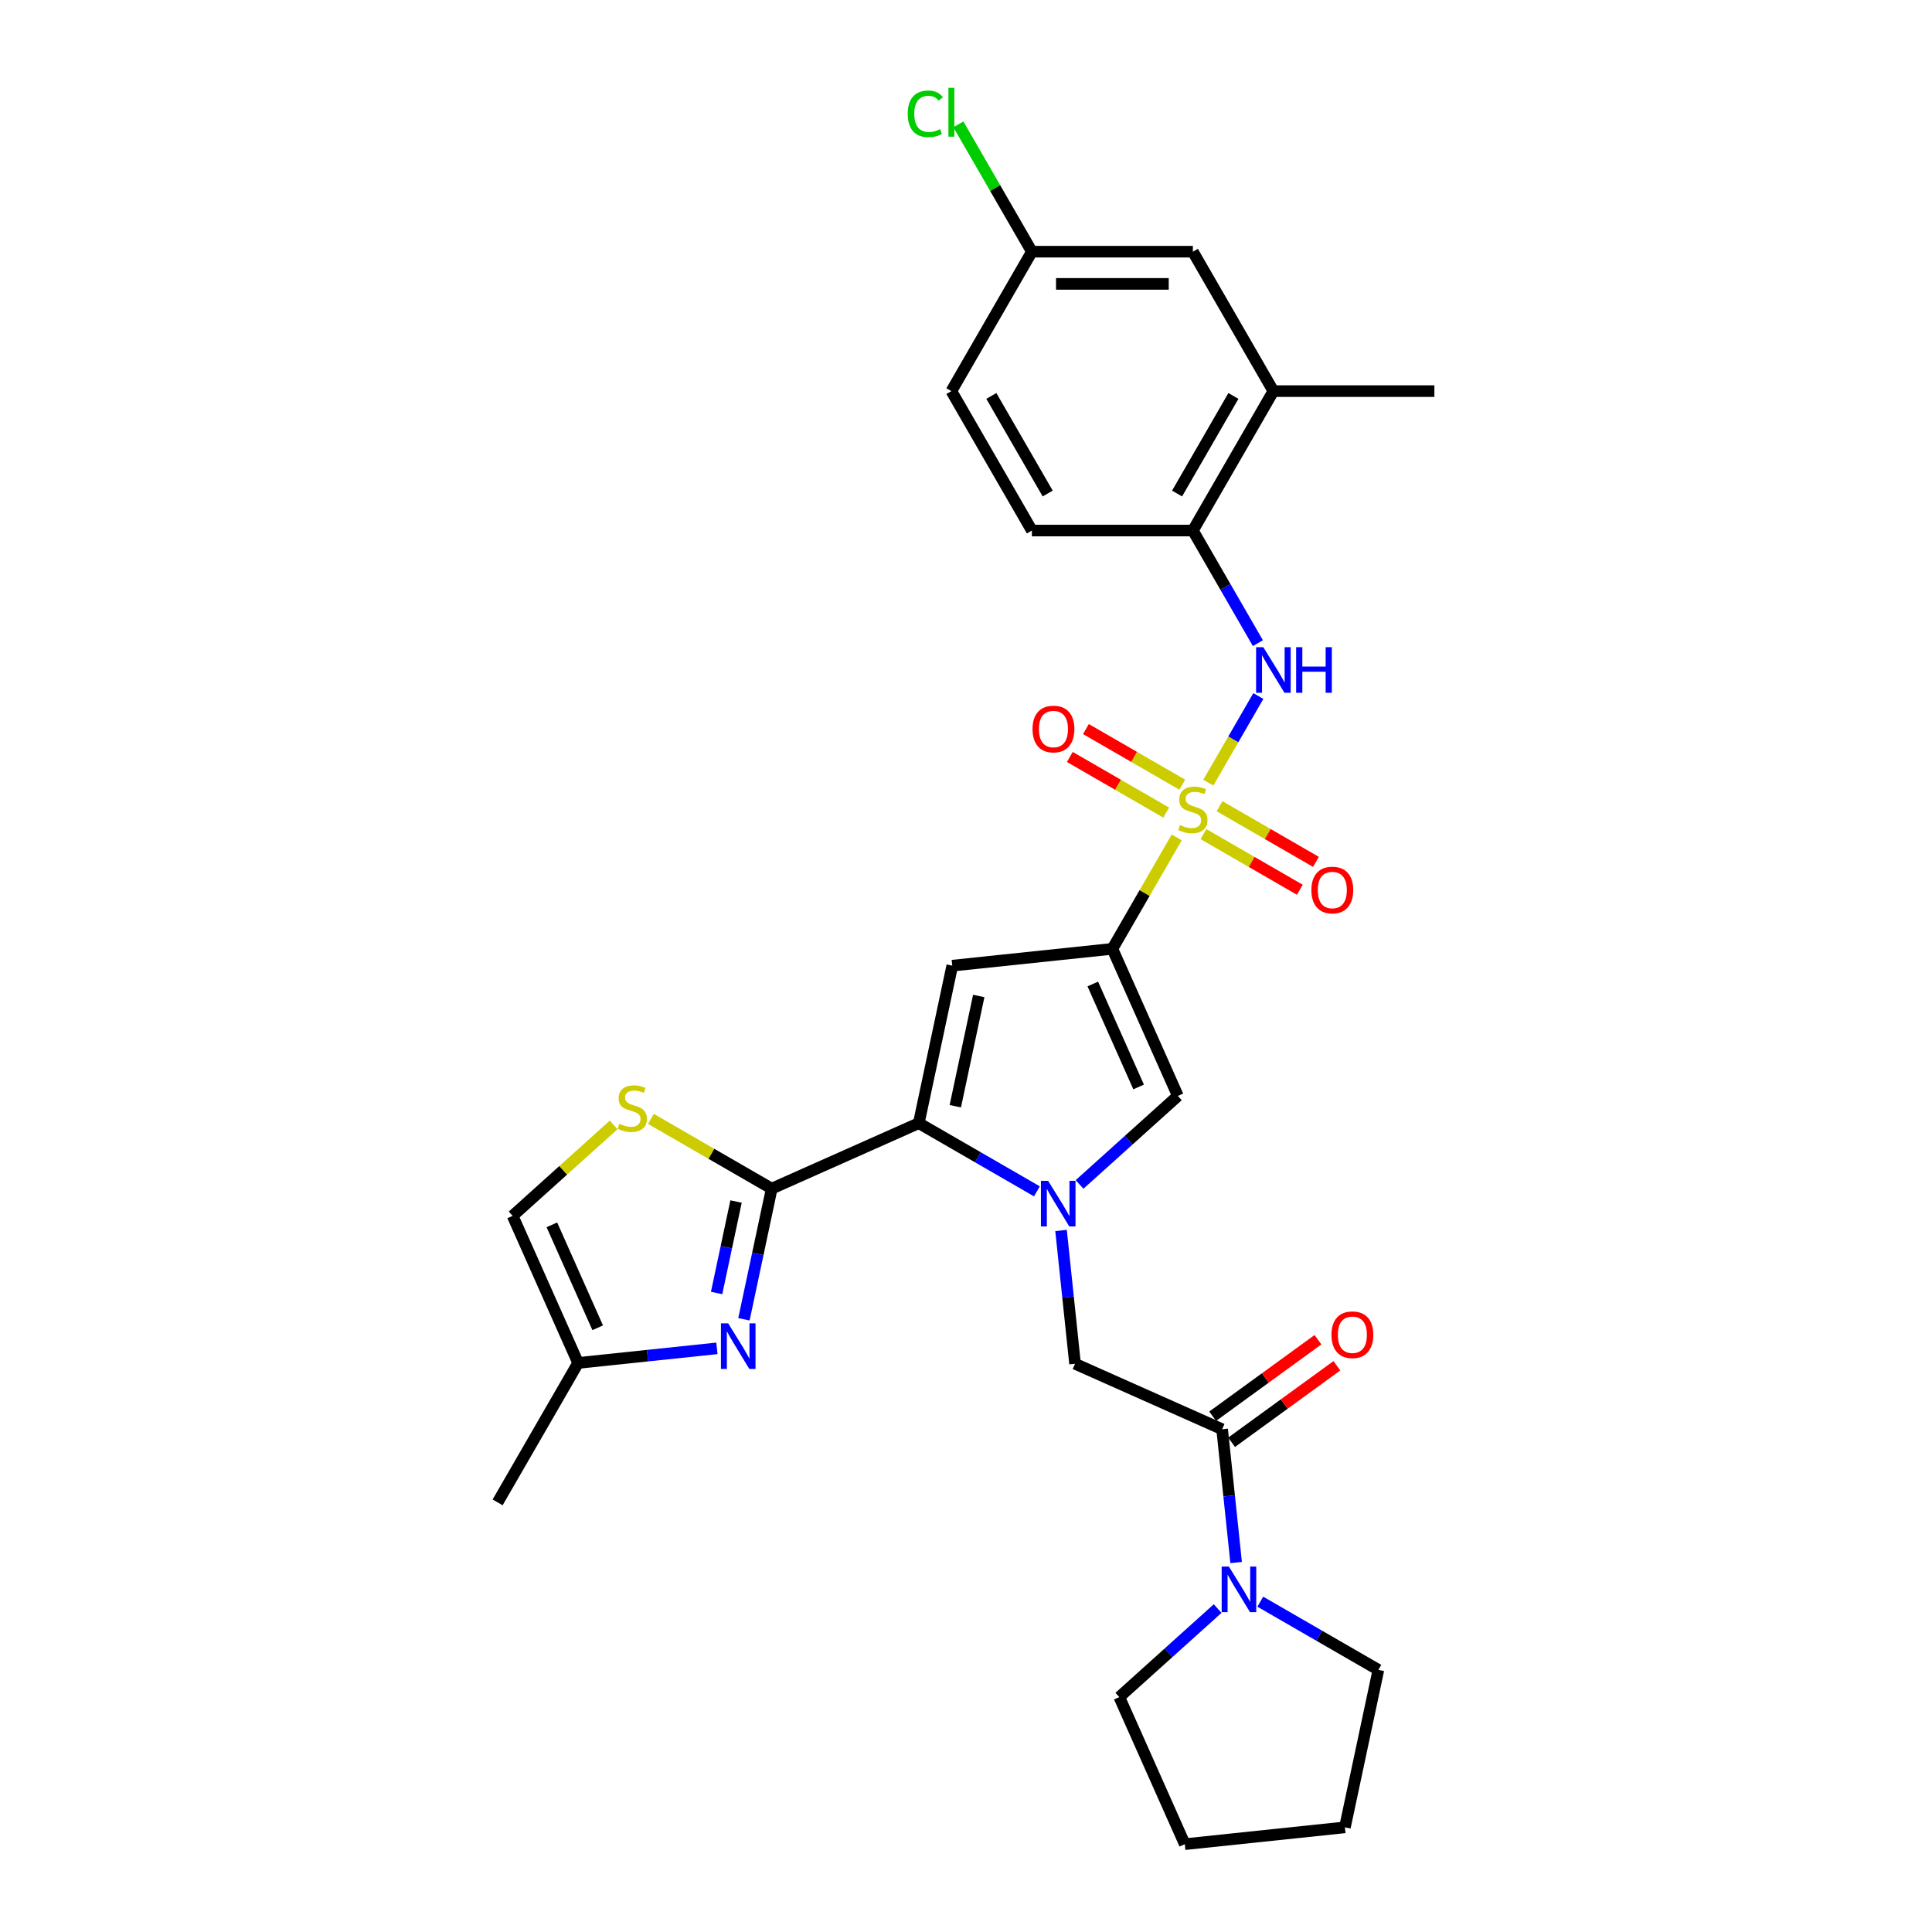 <?xml version='1.0' encoding='iso-8859-1'?>
<svg version='1.1' baseProfile='full'
              xmlns='http://www.w3.org/2000/svg'
                      xmlns:rdkit='http://www.rdkit.org/xml'
                      xmlns:xlink='http://www.w3.org/1999/xlink'
                  xml:space='preserve'
width='1000px' height='1000px' viewBox='0 0 1000 1000'>
<!-- END OF HEADER -->
<rect style='opacity:1.0;fill:#FFFFFF;stroke:none' width='1000' height='1000' x='0' y='0'> </rect>
<path class='bond-0' d='M 609.072,433.432 L 592.42,462.275' style='fill:none;fill-rule:evenodd;stroke:#CCCC00;stroke-width:6px;stroke-linecap:butt;stroke-linejoin:miter;stroke-opacity:1' />
<path class='bond-0' d='M 592.42,462.275 L 575.767,491.117' style='fill:none;fill-rule:evenodd;stroke:#000000;stroke-width:6px;stroke-linecap:butt;stroke-linejoin:miter;stroke-opacity:1' />
<path class='bond-7' d='M 625.43,405.099 L 638.373,382.681' style='fill:none;fill-rule:evenodd;stroke:#CCCC00;stroke-width:6px;stroke-linecap:butt;stroke-linejoin:miter;stroke-opacity:1' />
<path class='bond-7' d='M 638.373,382.681 L 651.316,360.263' style='fill:none;fill-rule:evenodd;stroke:#0000FF;stroke-width:6px;stroke-linecap:butt;stroke-linejoin:miter;stroke-opacity:1' />
<path class='bond-15' d='M 611.951,406.16 L 587.01,391.761' style='fill:none;fill-rule:evenodd;stroke:#CCCC00;stroke-width:6px;stroke-linecap:butt;stroke-linejoin:miter;stroke-opacity:1' />
<path class='bond-15' d='M 587.01,391.761 L 562.07,377.362' style='fill:none;fill-rule:evenodd;stroke:#FF0000;stroke-width:6px;stroke-linecap:butt;stroke-linejoin:miter;stroke-opacity:1' />
<path class='bond-15' d='M 603.617,420.594 L 578.677,406.195' style='fill:none;fill-rule:evenodd;stroke:#CCCC00;stroke-width:6px;stroke-linecap:butt;stroke-linejoin:miter;stroke-opacity:1' />
<path class='bond-15' d='M 578.677,406.195 L 553.737,391.795' style='fill:none;fill-rule:evenodd;stroke:#FF0000;stroke-width:6px;stroke-linecap:butt;stroke-linejoin:miter;stroke-opacity:1' />
<path class='bond-16' d='M 622.917,431.737 L 647.858,446.136' style='fill:none;fill-rule:evenodd;stroke:#CCCC00;stroke-width:6px;stroke-linecap:butt;stroke-linejoin:miter;stroke-opacity:1' />
<path class='bond-16' d='M 647.858,446.136 L 672.798,460.536' style='fill:none;fill-rule:evenodd;stroke:#FF0000;stroke-width:6px;stroke-linecap:butt;stroke-linejoin:miter;stroke-opacity:1' />
<path class='bond-16' d='M 631.251,417.303 L 656.191,431.703' style='fill:none;fill-rule:evenodd;stroke:#CCCC00;stroke-width:6px;stroke-linecap:butt;stroke-linejoin:miter;stroke-opacity:1' />
<path class='bond-16' d='M 656.191,431.703 L 681.131,446.102' style='fill:none;fill-rule:evenodd;stroke:#FF0000;stroke-width:6px;stroke-linecap:butt;stroke-linejoin:miter;stroke-opacity:1' />
<path class='bond-3' d='M 575.767,491.117 L 492.89,499.828' style='fill:none;fill-rule:evenodd;stroke:#000000;stroke-width:6px;stroke-linecap:butt;stroke-linejoin:miter;stroke-opacity:1' />
<path class='bond-5' d='M 575.767,491.117 L 609.662,567.246' style='fill:none;fill-rule:evenodd;stroke:#000000;stroke-width:6px;stroke-linecap:butt;stroke-linejoin:miter;stroke-opacity:1' />
<path class='bond-5' d='M 565.626,509.316 L 589.352,562.606' style='fill:none;fill-rule:evenodd;stroke:#000000;stroke-width:6px;stroke-linecap:butt;stroke-linejoin:miter;stroke-opacity:1' />
<path class='bond-1' d='M 558.767,613.073 L 584.214,590.16' style='fill:none;fill-rule:evenodd;stroke:#0000FF;stroke-width:6px;stroke-linecap:butt;stroke-linejoin:miter;stroke-opacity:1' />
<path class='bond-1' d='M 584.214,590.16 L 609.662,567.246' style='fill:none;fill-rule:evenodd;stroke:#000000;stroke-width:6px;stroke-linecap:butt;stroke-linejoin:miter;stroke-opacity:1' />
<path class='bond-10' d='M 549.192,636.891 L 552.818,671.387' style='fill:none;fill-rule:evenodd;stroke:#0000FF;stroke-width:6px;stroke-linecap:butt;stroke-linejoin:miter;stroke-opacity:1' />
<path class='bond-10' d='M 552.818,671.387 L 556.444,705.884' style='fill:none;fill-rule:evenodd;stroke:#000000;stroke-width:6px;stroke-linecap:butt;stroke-linejoin:miter;stroke-opacity:1' />
<path class='bond-30' d='M 536.7,616.637 L 506.132,598.989' style='fill:none;fill-rule:evenodd;stroke:#0000FF;stroke-width:6px;stroke-linecap:butt;stroke-linejoin:miter;stroke-opacity:1' />
<path class='bond-30' d='M 506.132,598.989 L 475.564,581.341' style='fill:none;fill-rule:evenodd;stroke:#000000;stroke-width:6px;stroke-linecap:butt;stroke-linejoin:miter;stroke-opacity:1' />
<path class='bond-2' d='M 475.564,581.341 L 492.89,499.828' style='fill:none;fill-rule:evenodd;stroke:#000000;stroke-width:6px;stroke-linecap:butt;stroke-linejoin:miter;stroke-opacity:1' />
<path class='bond-2' d='M 494.466,572.579 L 506.594,515.52' style='fill:none;fill-rule:evenodd;stroke:#000000;stroke-width:6px;stroke-linecap:butt;stroke-linejoin:miter;stroke-opacity:1' />
<path class='bond-4' d='M 475.564,581.341 L 399.436,615.235' style='fill:none;fill-rule:evenodd;stroke:#000000;stroke-width:6px;stroke-linecap:butt;stroke-linejoin:miter;stroke-opacity:1' />
<path class='bond-6' d='M 399.436,615.235 L 392.248,649.05' style='fill:none;fill-rule:evenodd;stroke:#000000;stroke-width:6px;stroke-linecap:butt;stroke-linejoin:miter;stroke-opacity:1' />
<path class='bond-6' d='M 392.248,649.05 L 385.061,682.864' style='fill:none;fill-rule:evenodd;stroke:#0000FF;stroke-width:6px;stroke-linecap:butt;stroke-linejoin:miter;stroke-opacity:1' />
<path class='bond-6' d='M 380.977,621.914 L 375.946,645.585' style='fill:none;fill-rule:evenodd;stroke:#000000;stroke-width:6px;stroke-linecap:butt;stroke-linejoin:miter;stroke-opacity:1' />
<path class='bond-6' d='M 375.946,645.585 L 370.914,669.255' style='fill:none;fill-rule:evenodd;stroke:#0000FF;stroke-width:6px;stroke-linecap:butt;stroke-linejoin:miter;stroke-opacity:1' />
<path class='bond-8' d='M 399.436,615.235 L 368.176,597.188' style='fill:none;fill-rule:evenodd;stroke:#000000;stroke-width:6px;stroke-linecap:butt;stroke-linejoin:miter;stroke-opacity:1' />
<path class='bond-8' d='M 368.176,597.188 L 336.917,579.14' style='fill:none;fill-rule:evenodd;stroke:#CCCC00;stroke-width:6px;stroke-linecap:butt;stroke-linejoin:miter;stroke-opacity:1' />
<path class='bond-13' d='M 371.076,697.907 L 335.154,701.683' style='fill:none;fill-rule:evenodd;stroke:#0000FF;stroke-width:6px;stroke-linecap:butt;stroke-linejoin:miter;stroke-opacity:1' />
<path class='bond-13' d='M 335.154,701.683 L 299.233,705.458' style='fill:none;fill-rule:evenodd;stroke:#000000;stroke-width:6px;stroke-linecap:butt;stroke-linejoin:miter;stroke-opacity:1' />
<path class='bond-12' d='M 651.085,332.897 L 634.259,303.754' style='fill:none;fill-rule:evenodd;stroke:#0000FF;stroke-width:6px;stroke-linecap:butt;stroke-linejoin:miter;stroke-opacity:1' />
<path class='bond-12' d='M 634.259,303.754 L 617.434,274.611' style='fill:none;fill-rule:evenodd;stroke:#000000;stroke-width:6px;stroke-linecap:butt;stroke-linejoin:miter;stroke-opacity:1' />
<path class='bond-14' d='M 317.617,582.257 L 291.477,605.794' style='fill:none;fill-rule:evenodd;stroke:#CCCC00;stroke-width:6px;stroke-linecap:butt;stroke-linejoin:miter;stroke-opacity:1' />
<path class='bond-14' d='M 291.477,605.794 L 265.338,629.33' style='fill:none;fill-rule:evenodd;stroke:#000000;stroke-width:6px;stroke-linecap:butt;stroke-linejoin:miter;stroke-opacity:1' />
<path class='bond-9' d='M 632.573,739.779 L 556.444,705.884' style='fill:none;fill-rule:evenodd;stroke:#000000;stroke-width:6px;stroke-linecap:butt;stroke-linejoin:miter;stroke-opacity:1' />
<path class='bond-11' d='M 632.573,739.779 L 636.198,774.276' style='fill:none;fill-rule:evenodd;stroke:#000000;stroke-width:6px;stroke-linecap:butt;stroke-linejoin:miter;stroke-opacity:1' />
<path class='bond-11' d='M 636.198,774.276 L 639.824,808.772' style='fill:none;fill-rule:evenodd;stroke:#0000FF;stroke-width:6px;stroke-linecap:butt;stroke-linejoin:miter;stroke-opacity:1' />
<path class='bond-18' d='M 637.471,746.521 L 664.722,726.722' style='fill:none;fill-rule:evenodd;stroke:#000000;stroke-width:6px;stroke-linecap:butt;stroke-linejoin:miter;stroke-opacity:1' />
<path class='bond-18' d='M 664.722,726.722 L 691.972,706.923' style='fill:none;fill-rule:evenodd;stroke:#FF0000;stroke-width:6px;stroke-linecap:butt;stroke-linejoin:miter;stroke-opacity:1' />
<path class='bond-18' d='M 627.675,733.037 L 654.925,713.238' style='fill:none;fill-rule:evenodd;stroke:#000000;stroke-width:6px;stroke-linecap:butt;stroke-linejoin:miter;stroke-opacity:1' />
<path class='bond-18' d='M 654.925,713.238 L 682.176,693.439' style='fill:none;fill-rule:evenodd;stroke:#FF0000;stroke-width:6px;stroke-linecap:butt;stroke-linejoin:miter;stroke-opacity:1' />
<path class='bond-24' d='M 630.25,832.59 L 604.802,855.503' style='fill:none;fill-rule:evenodd;stroke:#0000FF;stroke-width:6px;stroke-linecap:butt;stroke-linejoin:miter;stroke-opacity:1' />
<path class='bond-24' d='M 604.802,855.503 L 579.355,878.417' style='fill:none;fill-rule:evenodd;stroke:#000000;stroke-width:6px;stroke-linecap:butt;stroke-linejoin:miter;stroke-opacity:1' />
<path class='bond-25' d='M 652.317,829.026 L 682.885,846.674' style='fill:none;fill-rule:evenodd;stroke:#0000FF;stroke-width:6px;stroke-linecap:butt;stroke-linejoin:miter;stroke-opacity:1' />
<path class='bond-25' d='M 682.885,846.674 L 713.452,864.322' style='fill:none;fill-rule:evenodd;stroke:#000000;stroke-width:6px;stroke-linecap:butt;stroke-linejoin:miter;stroke-opacity:1' />
<path class='bond-17' d='M 617.434,274.611 L 659.101,202.442' style='fill:none;fill-rule:evenodd;stroke:#000000;stroke-width:6px;stroke-linecap:butt;stroke-linejoin:miter;stroke-opacity:1' />
<path class='bond-17' d='M 609.25,255.452 L 638.417,204.934' style='fill:none;fill-rule:evenodd;stroke:#000000;stroke-width:6px;stroke-linecap:butt;stroke-linejoin:miter;stroke-opacity:1' />
<path class='bond-20' d='M 617.434,274.611 L 534.101,274.611' style='fill:none;fill-rule:evenodd;stroke:#000000;stroke-width:6px;stroke-linecap:butt;stroke-linejoin:miter;stroke-opacity:1' />
<path class='bond-26' d='M 299.233,705.458 L 257.566,777.627' style='fill:none;fill-rule:evenodd;stroke:#000000;stroke-width:6px;stroke-linecap:butt;stroke-linejoin:miter;stroke-opacity:1' />
<path class='bond-32' d='M 299.233,705.458 L 265.338,629.33' style='fill:none;fill-rule:evenodd;stroke:#000000;stroke-width:6px;stroke-linecap:butt;stroke-linejoin:miter;stroke-opacity:1' />
<path class='bond-32' d='M 309.374,687.26 L 285.648,633.97' style='fill:none;fill-rule:evenodd;stroke:#000000;stroke-width:6px;stroke-linecap:butt;stroke-linejoin:miter;stroke-opacity:1' />
<path class='bond-19' d='M 659.101,202.442 L 617.434,130.273' style='fill:none;fill-rule:evenodd;stroke:#000000;stroke-width:6px;stroke-linecap:butt;stroke-linejoin:miter;stroke-opacity:1' />
<path class='bond-27' d='M 659.101,202.442 L 742.434,202.442' style='fill:none;fill-rule:evenodd;stroke:#000000;stroke-width:6px;stroke-linecap:butt;stroke-linejoin:miter;stroke-opacity:1' />
<path class='bond-31' d='M 617.434,130.273 L 534.101,130.273' style='fill:none;fill-rule:evenodd;stroke:#000000;stroke-width:6px;stroke-linecap:butt;stroke-linejoin:miter;stroke-opacity:1' />
<path class='bond-31' d='M 604.934,146.94 L 546.601,146.94' style='fill:none;fill-rule:evenodd;stroke:#000000;stroke-width:6px;stroke-linecap:butt;stroke-linejoin:miter;stroke-opacity:1' />
<path class='bond-22' d='M 534.101,274.611 L 492.434,202.442' style='fill:none;fill-rule:evenodd;stroke:#000000;stroke-width:6px;stroke-linecap:butt;stroke-linejoin:miter;stroke-opacity:1' />
<path class='bond-22' d='M 542.284,255.452 L 513.118,204.934' style='fill:none;fill-rule:evenodd;stroke:#000000;stroke-width:6px;stroke-linecap:butt;stroke-linejoin:miter;stroke-opacity:1' />
<path class='bond-21' d='M 534.101,130.273 L 492.434,202.442' style='fill:none;fill-rule:evenodd;stroke:#000000;stroke-width:6px;stroke-linecap:butt;stroke-linejoin:miter;stroke-opacity:1' />
<path class='bond-23' d='M 534.101,130.273 L 515.076,97.321' style='fill:none;fill-rule:evenodd;stroke:#000000;stroke-width:6px;stroke-linecap:butt;stroke-linejoin:miter;stroke-opacity:1' />
<path class='bond-23' d='M 515.076,97.321 L 496.051,64.369' style='fill:none;fill-rule:evenodd;stroke:#00CC00;stroke-width:6px;stroke-linecap:butt;stroke-linejoin:miter;stroke-opacity:1' />
<path class='bond-29' d='M 579.355,878.417 L 613.249,954.545' style='fill:none;fill-rule:evenodd;stroke:#000000;stroke-width:6px;stroke-linecap:butt;stroke-linejoin:miter;stroke-opacity:1' />
<path class='bond-28' d='M 713.452,864.322 L 696.126,945.835' style='fill:none;fill-rule:evenodd;stroke:#000000;stroke-width:6px;stroke-linecap:butt;stroke-linejoin:miter;stroke-opacity:1' />
<path class='bond-33' d='M 696.126,945.835 L 613.249,954.545' style='fill:none;fill-rule:evenodd;stroke:#000000;stroke-width:6px;stroke-linecap:butt;stroke-linejoin:miter;stroke-opacity:1' />
<path  class='atom-0' d='M 610.767 427.049
Q 611.034 427.149, 612.134 427.615
Q 613.234 428.082, 614.434 428.382
Q 615.667 428.649, 616.867 428.649
Q 619.101 428.649, 620.401 427.582
Q 621.701 426.482, 621.701 424.582
Q 621.701 423.282, 621.034 422.482
Q 620.401 421.682, 619.401 421.249
Q 618.401 420.815, 616.734 420.315
Q 614.634 419.682, 613.367 419.082
Q 612.134 418.482, 611.234 417.215
Q 610.367 415.949, 610.367 413.815
Q 610.367 410.849, 612.367 409.015
Q 614.401 407.182, 618.401 407.182
Q 621.134 407.182, 624.234 408.482
L 623.467 411.049
Q 620.634 409.882, 618.501 409.882
Q 616.201 409.882, 614.934 410.849
Q 613.667 411.782, 613.701 413.415
Q 613.701 414.682, 614.334 415.449
Q 615.001 416.215, 615.934 416.649
Q 616.901 417.082, 618.501 417.582
Q 620.634 418.249, 621.901 418.915
Q 623.167 419.582, 624.067 420.949
Q 625.001 422.282, 625.001 424.582
Q 625.001 427.849, 622.801 429.615
Q 620.634 431.349, 617.001 431.349
Q 614.901 431.349, 613.301 430.882
Q 611.734 430.449, 609.867 429.682
L 610.767 427.049
' fill='#CCCC00'/>
<path  class='atom-2' d='M 542.517 611.207
L 550.25 623.707
Q 551.017 624.941, 552.25 627.174
Q 553.483 629.407, 553.55 629.541
L 553.55 611.207
L 556.683 611.207
L 556.683 634.807
L 553.45 634.807
L 545.15 621.141
Q 544.183 619.541, 543.15 617.707
Q 542.15 615.874, 541.85 615.307
L 541.85 634.807
L 538.783 634.807
L 538.783 611.207
L 542.517 611.207
' fill='#0000FF'/>
<path  class='atom-7' d='M 376.893 684.948
L 384.626 697.448
Q 385.393 698.681, 386.626 700.914
Q 387.86 703.148, 387.926 703.281
L 387.926 684.948
L 391.06 684.948
L 391.06 708.548
L 387.826 708.548
L 379.526 694.881
Q 378.56 693.281, 377.526 691.448
Q 376.526 689.614, 376.226 689.048
L 376.226 708.548
L 373.16 708.548
L 373.16 684.948
L 376.893 684.948
' fill='#0000FF'/>
<path  class='atom-8' d='M 653.884 334.98
L 661.617 347.48
Q 662.384 348.713, 663.617 350.947
Q 664.851 353.18, 664.917 353.313
L 664.917 334.98
L 668.051 334.98
L 668.051 358.58
L 664.817 358.58
L 656.517 344.913
Q 655.551 343.313, 654.517 341.48
Q 653.517 339.647, 653.217 339.08
L 653.217 358.58
L 650.151 358.58
L 650.151 334.98
L 653.884 334.98
' fill='#0000FF'/>
<path  class='atom-8' d='M 670.884 334.98
L 674.084 334.98
L 674.084 345.013
L 686.151 345.013
L 686.151 334.98
L 689.351 334.98
L 689.351 358.58
L 686.151 358.58
L 686.151 347.68
L 674.084 347.68
L 674.084 358.58
L 670.884 358.58
L 670.884 334.98
' fill='#0000FF'/>
<path  class='atom-9' d='M 320.6 581.669
Q 320.867 581.769, 321.967 582.235
Q 323.067 582.702, 324.267 583.002
Q 325.5 583.269, 326.7 583.269
Q 328.933 583.269, 330.233 582.202
Q 331.533 581.102, 331.533 579.202
Q 331.533 577.902, 330.867 577.102
Q 330.233 576.302, 329.233 575.869
Q 328.233 575.435, 326.567 574.935
Q 324.467 574.302, 323.2 573.702
Q 321.967 573.102, 321.067 571.835
Q 320.2 570.569, 320.2 568.435
Q 320.2 565.469, 322.2 563.635
Q 324.233 561.802, 328.233 561.802
Q 330.967 561.802, 334.067 563.102
L 333.3 565.669
Q 330.467 564.502, 328.333 564.502
Q 326.033 564.502, 324.767 565.469
Q 323.5 566.402, 323.533 568.035
Q 323.533 569.302, 324.167 570.069
Q 324.833 570.835, 325.767 571.269
Q 326.733 571.702, 328.333 572.202
Q 330.467 572.869, 331.733 573.535
Q 333 574.202, 333.9 575.569
Q 334.833 576.902, 334.833 579.202
Q 334.833 582.469, 332.633 584.235
Q 330.467 585.969, 326.833 585.969
Q 324.733 585.969, 323.133 585.502
Q 321.567 585.069, 319.7 584.302
L 320.6 581.669
' fill='#CCCC00'/>
<path  class='atom-12' d='M 636.067 810.856
L 643.8 823.356
Q 644.567 824.589, 645.8 826.822
Q 647.033 829.056, 647.1 829.189
L 647.1 810.856
L 650.233 810.856
L 650.233 834.456
L 647 834.456
L 638.7 820.789
Q 637.733 819.189, 636.7 817.356
Q 635.7 815.522, 635.4 814.956
L 635.4 834.456
L 632.333 834.456
L 632.333 810.856
L 636.067 810.856
' fill='#0000FF'/>
<path  class='atom-16' d='M 534.432 377.349
Q 534.432 371.682, 537.232 368.515
Q 540.032 365.349, 545.265 365.349
Q 550.498 365.349, 553.298 368.515
Q 556.098 371.682, 556.098 377.349
Q 556.098 383.082, 553.265 386.349
Q 550.432 389.582, 545.265 389.582
Q 540.065 389.582, 537.232 386.349
Q 534.432 383.115, 534.432 377.349
M 545.265 386.915
Q 548.865 386.915, 550.798 384.515
Q 552.765 382.082, 552.765 377.349
Q 552.765 372.715, 550.798 370.382
Q 548.865 368.015, 545.265 368.015
Q 541.665 368.015, 539.698 370.349
Q 537.765 372.682, 537.765 377.349
Q 537.765 382.115, 539.698 384.515
Q 541.665 386.915, 545.265 386.915
' fill='#FF0000'/>
<path  class='atom-17' d='M 678.769 460.682
Q 678.769 455.015, 681.569 451.849
Q 684.369 448.682, 689.603 448.682
Q 694.836 448.682, 697.636 451.849
Q 700.436 455.015, 700.436 460.682
Q 700.436 466.415, 697.603 469.682
Q 694.769 472.915, 689.603 472.915
Q 684.403 472.915, 681.569 469.682
Q 678.769 466.449, 678.769 460.682
M 689.603 470.249
Q 693.203 470.249, 695.136 467.849
Q 697.103 465.415, 697.103 460.682
Q 697.103 456.049, 695.136 453.715
Q 693.203 451.349, 689.603 451.349
Q 686.003 451.349, 684.036 453.682
Q 682.103 456.015, 682.103 460.682
Q 682.103 465.449, 684.036 467.849
Q 686.003 470.249, 689.603 470.249
' fill='#FF0000'/>
<path  class='atom-19' d='M 689.158 690.863
Q 689.158 685.197, 691.958 682.03
Q 694.758 678.863, 699.991 678.863
Q 705.224 678.863, 708.024 682.03
Q 710.824 685.197, 710.824 690.863
Q 710.824 696.597, 707.991 699.863
Q 705.158 703.097, 699.991 703.097
Q 694.791 703.097, 691.958 699.863
Q 689.158 696.63, 689.158 690.863
M 699.991 700.43
Q 703.591 700.43, 705.524 698.03
Q 707.491 695.597, 707.491 690.863
Q 707.491 686.23, 705.524 683.897
Q 703.591 681.53, 699.991 681.53
Q 696.391 681.53, 694.424 683.863
Q 692.491 686.197, 692.491 690.863
Q 692.491 695.63, 694.424 698.03
Q 696.391 700.43, 699.991 700.43
' fill='#FF0000'/>
<path  class='atom-24' d='M 469.834 58.921
Q 469.834 53.054, 472.567 49.988
Q 475.334 46.888, 480.567 46.888
Q 485.434 46.888, 488.034 50.321
L 485.834 52.121
Q 483.934 49.621, 480.567 49.621
Q 477.001 49.621, 475.101 52.021
Q 473.234 54.388, 473.234 58.921
Q 473.234 63.588, 475.167 65.988
Q 477.134 68.388, 480.934 68.388
Q 483.534 68.388, 486.567 66.821
L 487.501 69.321
Q 486.267 70.121, 484.401 70.588
Q 482.534 71.055, 480.467 71.055
Q 475.334 71.055, 472.567 67.921
Q 469.834 64.788, 469.834 58.921
' fill='#00CC00'/>
<path  class='atom-24' d='M 490.901 45.455
L 493.967 45.455
L 493.967 70.755
L 490.901 70.755
L 490.901 45.455
' fill='#00CC00'/>
</svg>

